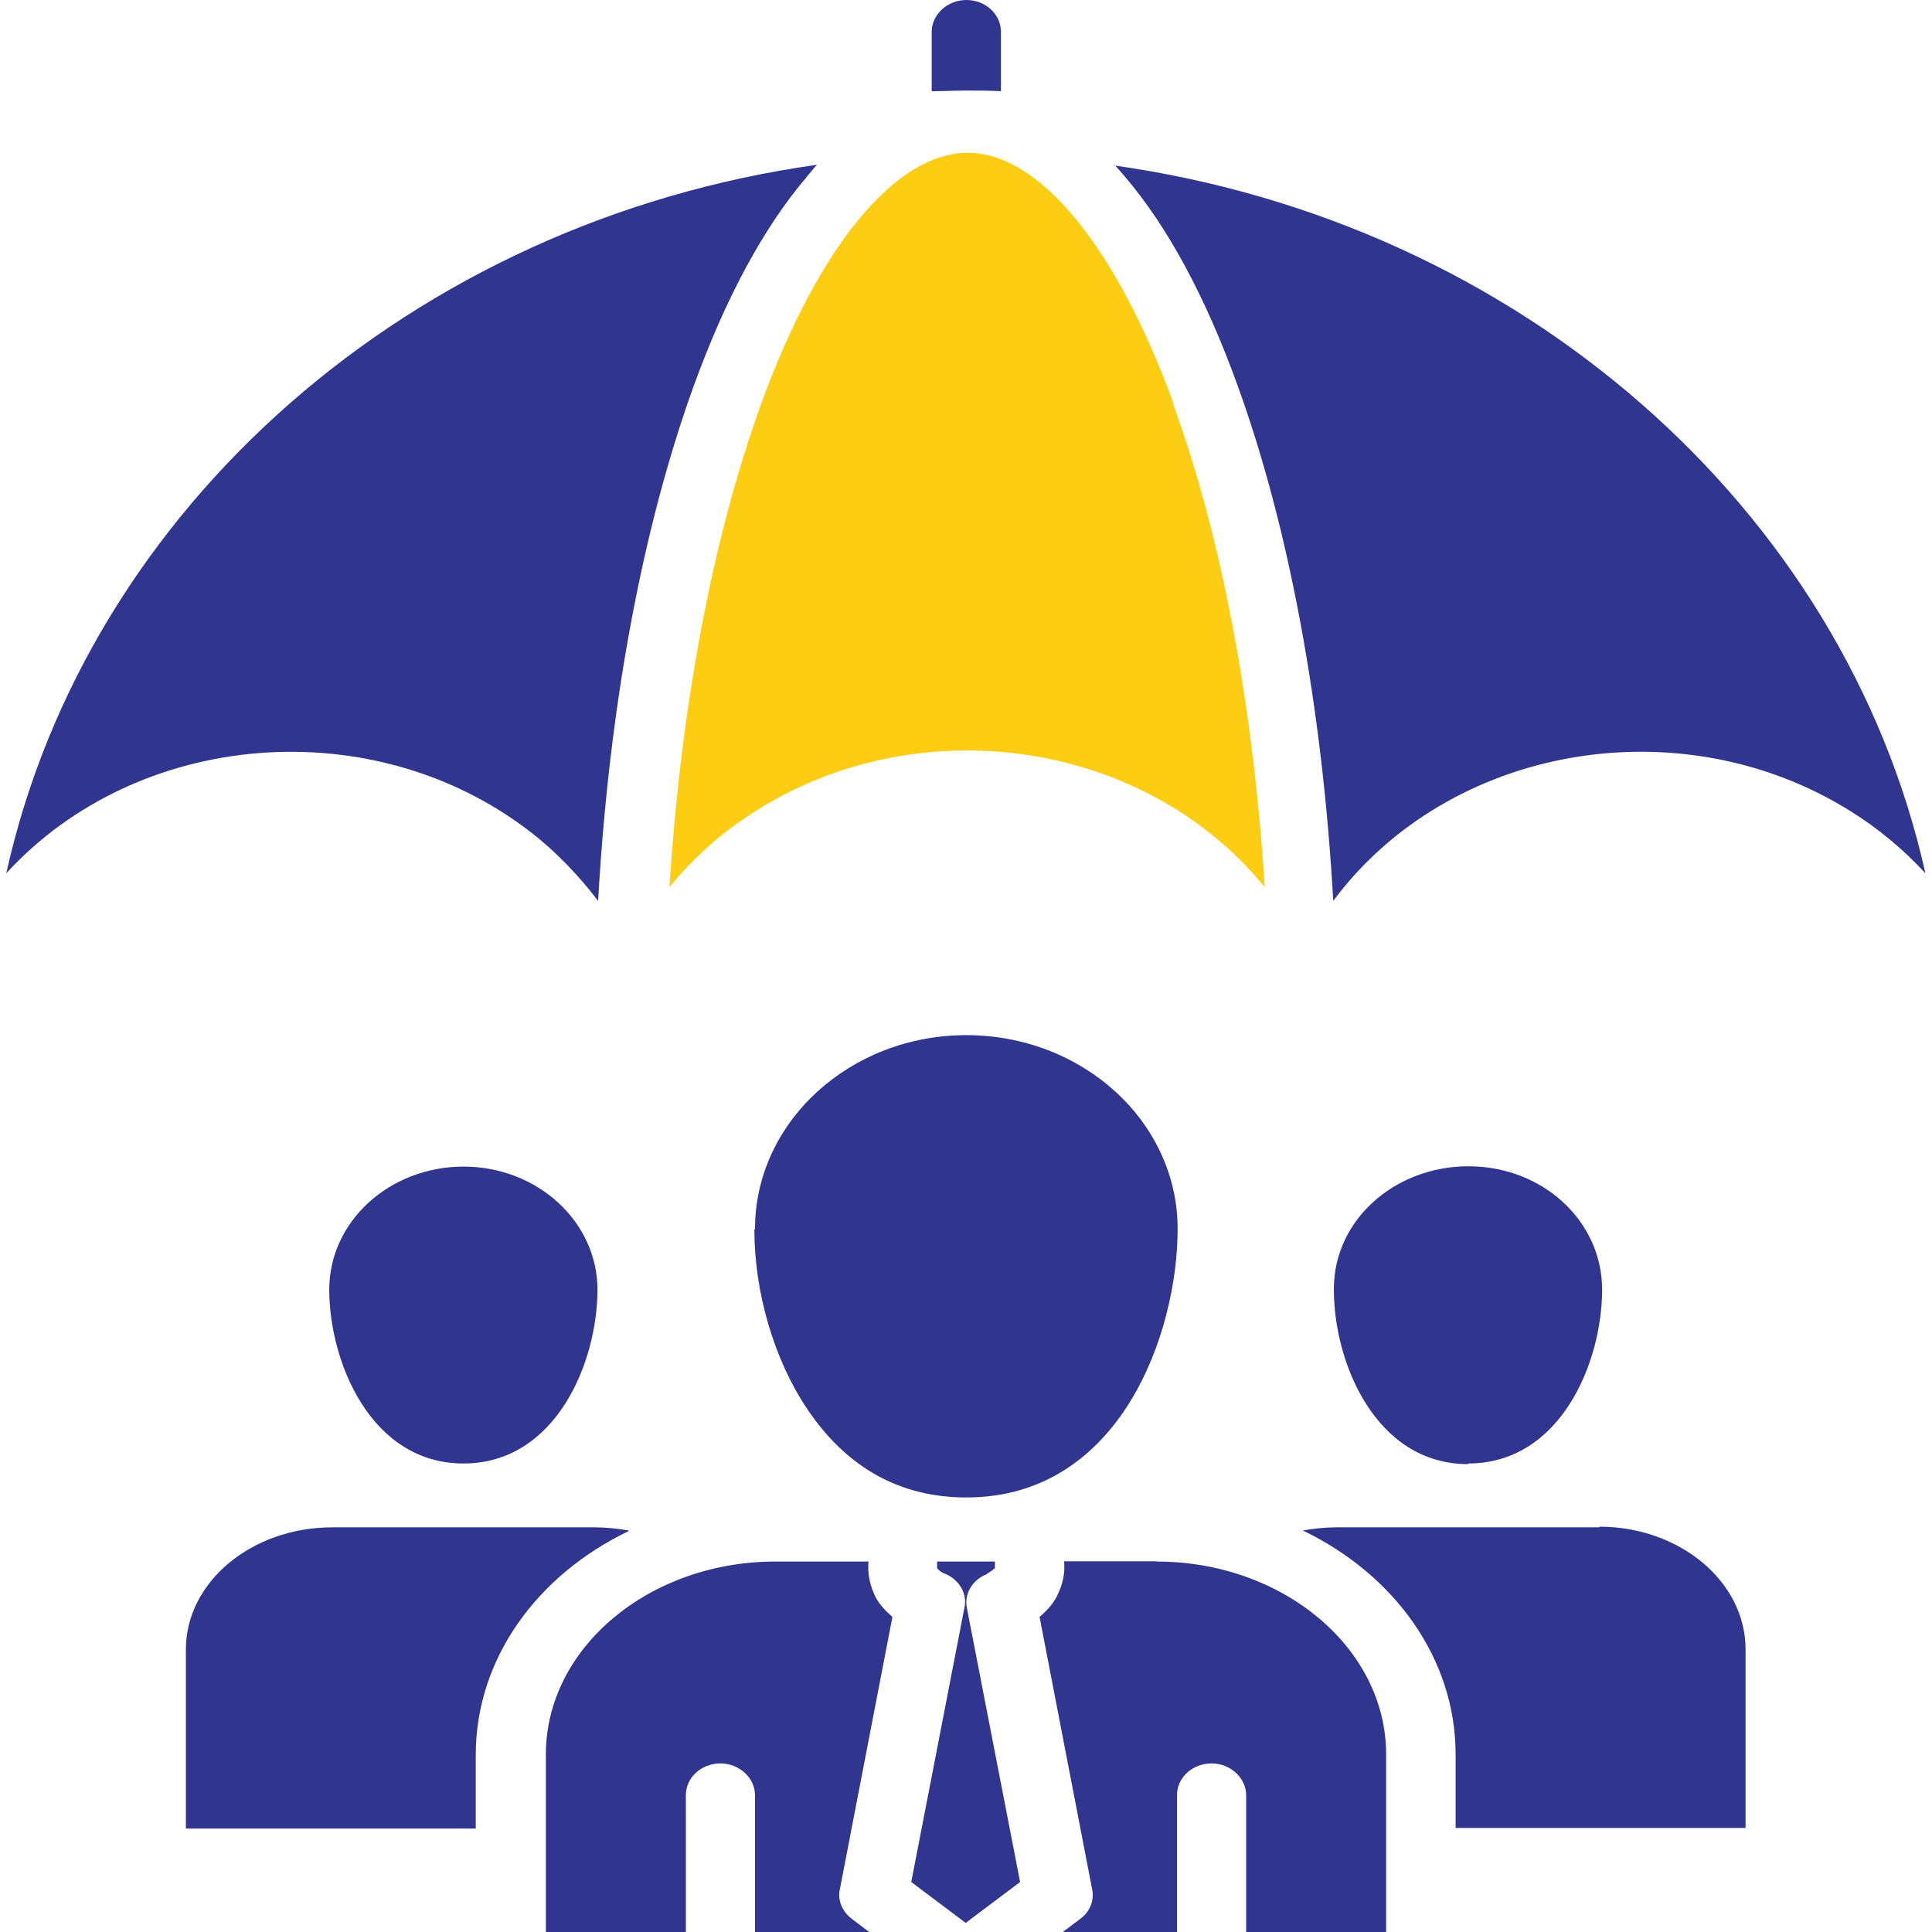 <?xml version="1.0" encoding="UTF-8"?>
<svg xmlns="http://www.w3.org/2000/svg" xmlns:xlink="http://www.w3.org/1999/xlink" width="24px" height="24px" viewBox="0 0 24 24" version="1.1">
<g id="surface1">
<path style=" stroke:none;fill-rule:nonzero;fill:rgb(18.824%,21.176%,56.471%);fill-opacity:1;" d="M 13.844 2.047 C 13.887 2.094 13.93 2.141 13.969 2.188 C 14.5 2.809 14.973 3.68 15.371 4.781 C 16.012 6.547 16.426 8.781 16.562 11.191 C 17.996 9.262 20.867 8.754 22.984 10.074 C 23.336 10.293 23.648 10.555 23.918 10.848 C 22.906 6.309 18.875 2.762 13.836 2.055 Z M 10.027 2.188 C 10.07 2.141 10.105 2.094 10.148 2.047 C 5.117 2.754 1.086 6.301 0.078 10.848 C 1.719 9.059 4.637 8.828 6.586 10.332 C 6.906 10.578 7.188 10.875 7.43 11.191 C 7.566 8.781 7.98 6.555 8.621 4.785 C 9.023 3.68 9.496 2.812 10.027 2.191 Z M 9.371 15.273 C 9.371 16.059 9.617 16.895 10.031 17.508 C 10.52 18.234 11.184 18.602 12.004 18.602 C 13.918 18.602 14.629 16.559 14.629 15.266 C 14.629 13.934 13.449 12.859 12.004 12.859 C 10.555 12.859 9.379 13.941 9.379 15.266 Z M 12.434 1.133 L 12.434 0.395 C 12.434 0.172 12.238 0 12.004 0 C 11.77 0 11.574 0.18 11.574 0.395 L 11.574 1.133 C 11.719 1.133 11.859 1.125 12.004 1.125 C 12.148 1.125 12.293 1.125 12.434 1.133 Z M 4.09 16.02 C 4.09 16.914 4.605 18.18 5.758 18.18 C 6.906 18.18 7.422 16.922 7.422 16.02 C 7.422 15.18 6.68 14.492 5.758 14.492 C 4.84 14.492 4.09 15.172 4.09 16.02 Z M 18.238 18.18 C 19.387 18.18 19.902 16.922 19.902 16.02 C 19.902 15.172 19.168 14.488 18.242 14.488 C 17.32 14.488 16.57 15.16 16.57 16.008 C 16.57 16.008 16.57 16.02 16.57 16.027 C 16.57 16.922 17.086 18.188 18.238 18.188 Z M 19.867 18.973 L 16.605 18.973 C 16.461 18.973 16.324 18.988 16.184 19.012 C 17.32 19.559 18.082 20.602 18.082 21.793 L 18.082 22.707 L 21.684 22.707 L 21.684 20.488 C 21.684 19.648 20.867 18.965 19.867 18.965 Z M 7.809 19.012 C 7.668 18.988 7.523 18.973 7.387 18.973 L 4.129 18.973 C 3.125 18.973 2.309 19.652 2.309 20.492 L 2.309 22.715 L 5.91 22.715 L 5.91 21.801 C 5.91 20.605 6.672 19.566 7.809 19.02 Z M 14.375 19.395 L 13.219 19.395 C 13.234 19.555 13.195 19.707 13.117 19.852 C 13.066 19.941 12.992 20.02 12.914 20.086 L 13.566 23.465 C 13.598 23.605 13.539 23.754 13.414 23.84 L 13.203 24 L 14.621 24 L 14.621 22.301 C 14.621 22.078 14.816 21.906 15.051 21.906 C 15.285 21.906 15.48 22.086 15.48 22.301 L 15.48 24 L 17.219 24 L 17.219 21.793 C 17.219 20.473 15.938 19.398 14.367 19.398 Z M 11.086 20.086 C 11.008 20.02 10.934 19.941 10.883 19.852 C 10.812 19.715 10.773 19.555 10.789 19.398 L 9.633 19.398 C 8.062 19.398 6.781 20.473 6.781 21.793 L 6.781 24 L 8.52 24 L 8.52 22.301 C 8.52 22.078 8.715 21.906 8.949 21.906 C 9.184 21.906 9.379 22.086 9.379 22.301 L 9.379 24 L 10.797 24 L 10.586 23.84 C 10.461 23.746 10.402 23.605 10.434 23.465 Z M 12.266 19.547 C 12.266 19.547 12.332 19.508 12.359 19.48 C 12.359 19.453 12.359 19.426 12.359 19.398 C 12.344 19.398 12.332 19.398 12.316 19.398 L 11.684 19.398 C 11.684 19.398 11.656 19.398 11.641 19.398 C 11.641 19.426 11.641 19.453 11.641 19.48 C 11.66 19.508 11.699 19.535 11.734 19.547 C 11.918 19.621 12.02 19.801 11.98 19.973 L 11.32 23.379 L 11.996 23.887 L 12.672 23.379 L 12.012 19.98 C 11.973 19.801 12.078 19.625 12.258 19.555 Z M 12.266 19.547 "/>
<path style=" stroke:none;fill-rule:nonzero;fill:rgb(99.216%,80.392%,7.843%);fill-opacity:1;" d="M 14.57 5.012 C 15.176 6.668 15.566 8.754 15.711 11.02 C 14.184 9.148 11.289 8.766 9.246 10.168 C 8.891 10.406 8.578 10.699 8.316 11.02 C 8.461 8.754 8.855 6.672 9.457 5.012 C 10.164 3.066 11.125 1.898 12.02 1.898 C 12.914 1.898 13.867 3.066 14.578 5.012 Z M 14.57 5.012 "/>
</g>
</svg>

